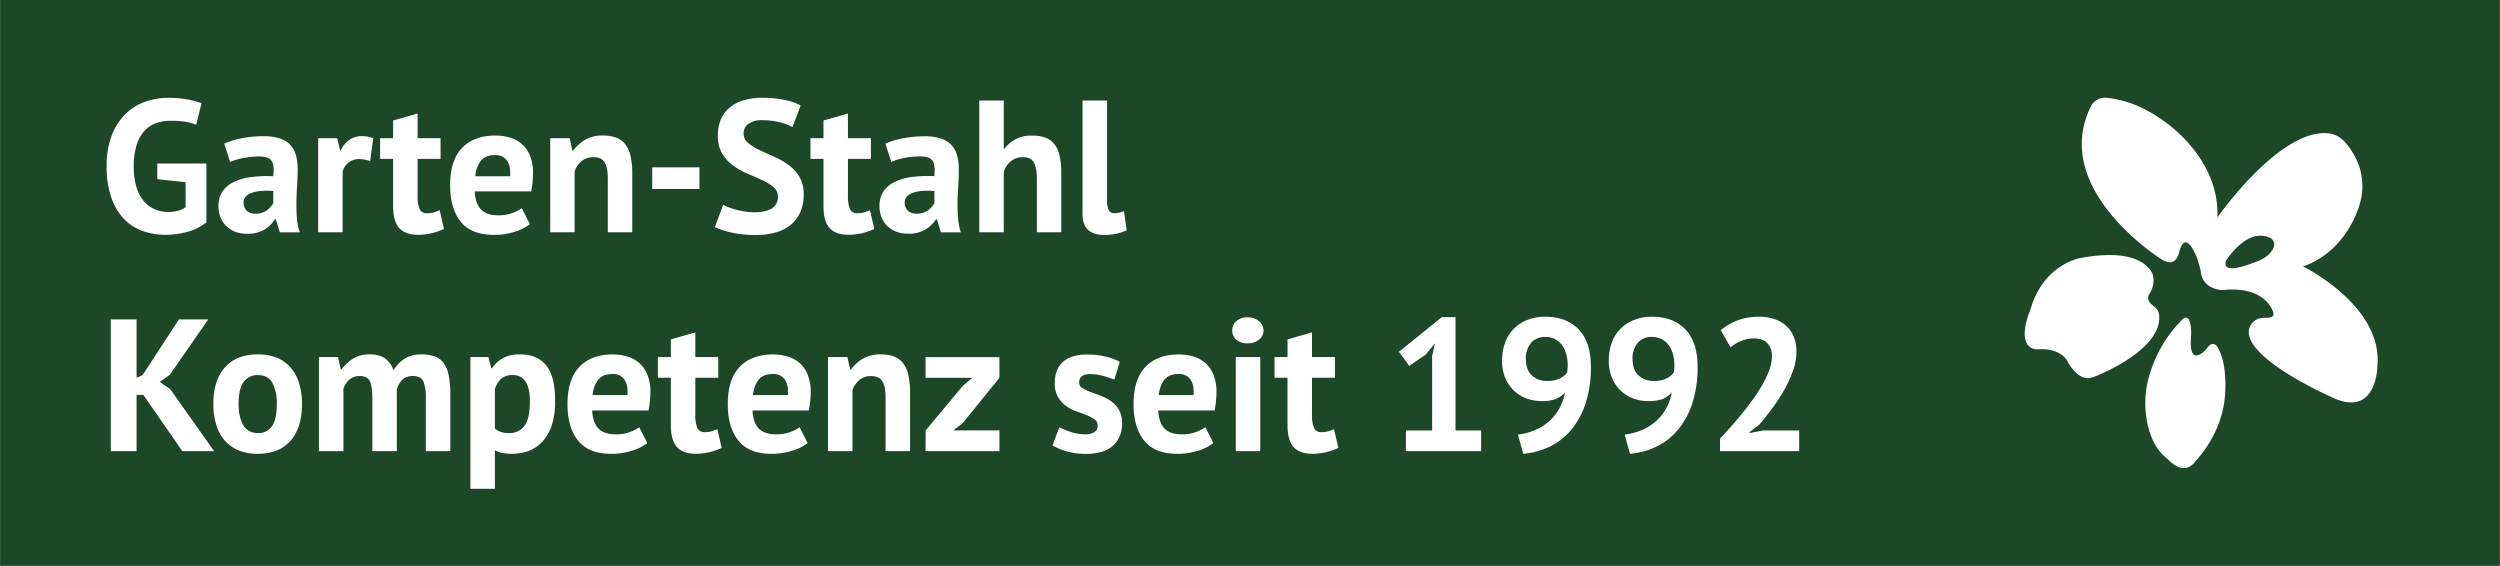 <svg id="Ebene_1" data-name="Ebene 1" xmlns="http://www.w3.org/2000/svg" xmlns:xlink="http://www.w3.org/1999/xlink" width="370.2mm" height="83.79mm" viewBox="0 0 1049.39 237.53">
  <defs>
    <clipPath id="clip-path">
      <rect x="849.92" y="41.03" width="148.15" height="155.47" fill="none"/>
    </clipPath>
  </defs>
  <rect id="Rechteck_1-2" data-name="Rechteck 1-2" width="1049.39" height="237.53" fill="#1d4827"/>
  <g id="Garten-Stahl" style="isolation: isolate">
    <g style="isolation: isolate">
      <path d="M66,68.66H86.61V93.31a20.79,20.79,0,0,1-7.94,4,34.63,34.63,0,0,1-9.13,1.26,28.33,28.33,0,0,1-9.83-1.66,20.12,20.12,0,0,1-7.86-5.17,24.57,24.57,0,0,1-5.22-9,39.61,39.61,0,0,1-1.89-13A35.17,35.17,0,0,1,47,56.53a25,25,0,0,1,5.92-8.92,22.5,22.5,0,0,1,8.26-5,29,29,0,0,1,9.32-1.54,43.75,43.75,0,0,1,8.34.71,40.42,40.42,0,0,1,5.72,1.5l-2.21,9.09a22.35,22.35,0,0,0-4.42-1.23,37,37,0,0,0-6.24-.43,18.07,18.07,0,0,0-6.24,1,12,12,0,0,0-4.94,3.35,16,16,0,0,0-3.24,6,29.47,29.47,0,0,0-1.15,8.85,29.28,29.28,0,0,0,1.11,8.57,16.58,16.58,0,0,0,3.08,5.92,12.18,12.18,0,0,0,4.62,3.44A14.48,14.48,0,0,0,70.57,89a16.07,16.07,0,0,0,4-.51,9.18,9.18,0,0,0,3.32-1.54V76.48L66,75.22Z" fill="#fff"/>
      <path d="M94.11,60.29A33.58,33.58,0,0,1,101.62,58a47.69,47.69,0,0,1,9.08-.83,20.82,20.82,0,0,1,6.87,1,9.92,9.92,0,0,1,6.68,7.15,22.16,22.16,0,0,1,.67,5.69q0,3.48-.24,7c-.15,2.35-.25,4.65-.27,6.92s0,4.46.19,6.59a25.06,25.06,0,0,0,1.19,6h-8.37l-1.66-5.46h-.4A13.88,13.88,0,0,1,111,96.35a13.26,13.26,0,0,1-7.23,1.78,14.21,14.21,0,0,1-5-.83A10.69,10.69,0,0,1,95,94.93a10.93,10.93,0,0,1-2.45-3.63,12.2,12.2,0,0,1-.87-4.71,11,11,0,0,1,1.62-6.12,11.71,11.71,0,0,1,4.66-4,23.49,23.49,0,0,1,7.27-2.13,52.68,52.68,0,0,1,9.44-.36q.55-4.41-.63-6.35c-.79-1.29-2.56-1.94-5.29-1.94a36.16,36.16,0,0,0-6.52.63A23.94,23.94,0,0,0,96.56,68Zm13,29.39A7.83,7.83,0,0,0,112,88.29a9.57,9.57,0,0,0,2.69-3V80.2a27.55,27.55,0,0,0-4.7-.08,16.84,16.84,0,0,0-4,.71,6.6,6.6,0,0,0-2.76,1.58,3.5,3.5,0,0,0-1,2.6,4.47,4.47,0,0,0,1.3,3.44A5,5,0,0,0,107.15,89.68Z" fill="#fff"/>
      <path d="M155.34,67.63a13.64,13.64,0,0,0-4.43-.86,7.21,7.21,0,0,0-4.62,1.46A7,7,0,0,0,143.8,72V97.5H133.53V58h8l1.19,5.21H143a10.76,10.76,0,0,1,3.64-4.5A9.22,9.22,0,0,1,152,57.13a14.93,14.93,0,0,1,4.66.87Z" fill="#fff"/>
      <path d="M159.52,58H165V50.57l10.27-2.92V58h9.64v8.69h-9.64V81.86a15.07,15.07,0,0,0,.83,5.88,3.13,3.13,0,0,0,3.12,1.78,10.38,10.38,0,0,0,2.73-.32,17.75,17.75,0,0,0,2.57-1l1.81,7.9a25.46,25.46,0,0,1-5,1.74,23.44,23.44,0,0,1-5.77.71q-5.46,0-8-2.8T165,86.59V66.69h-5.45Z" fill="#fff"/>
      <path d="M222.41,94.1A20.24,20.24,0,0,1,216,97.3a28.21,28.21,0,0,1-8.65,1.3q-9.57,0-14-5.57t-4.42-15.28q0-10.44,5-15.64t14-5.22a22.07,22.07,0,0,1,5.85.79,13.66,13.66,0,0,1,5.05,2.61,12.78,12.78,0,0,1,3.56,4.9,19.26,19.26,0,0,1,1.34,7.66,34.87,34.87,0,0,1-.2,3.55c-.13,1.27-.32,2.59-.59,3.95H199.26q.24,5,2.56,7.51c1.55,1.68,4.05,2.53,7.52,2.53a16.71,16.71,0,0,0,9.68-3Zm-14.66-29c-2.68,0-4.65.8-5.94,2.41A11.93,11.93,0,0,0,199.5,74h14.61q.31-4.26-1.29-6.55A5.77,5.77,0,0,0,207.75,65.11Z" fill="#fff"/>
      <path d="M255.11,97.5V75.06q0-4.82-1.38-7T249,66a7.42,7.42,0,0,0-4.94,1.69,9.54,9.54,0,0,0-2.88,4.23V97.5H230.94V58h8.14l1.18,5.21h.32a16.91,16.91,0,0,1,4.82-4.42,14.22,14.22,0,0,1,7.74-1.9,16.11,16.11,0,0,1,5.21.79,8.88,8.88,0,0,1,3.87,2.61,11.69,11.69,0,0,1,2.37,4.94,31.71,31.71,0,0,1,.79,7.7V97.5Z" fill="#fff"/>
      <path d="M273.76,70.24h19.83v9.09H273.76Z" fill="#fff"/>
      <path d="M326.53,82.65a5.13,5.13,0,0,0-1.86-4.11A20.33,20.33,0,0,0,320,75.65q-2.81-1.31-6.08-2.68a31.12,31.12,0,0,1-6.09-3.4,17.22,17.22,0,0,1-4.66-5,14.32,14.32,0,0,1-1.85-7.66,16.7,16.7,0,0,1,1.34-7A13,13,0,0,1,306.5,45,16.52,16.52,0,0,1,312.39,42a28.23,28.23,0,0,1,7.58-.95,47.92,47.92,0,0,1,9.09.83,23.19,23.19,0,0,1,7,2.41l-3.4,9.08a19.49,19.49,0,0,0-5.21-2,29.89,29.89,0,0,0-7.51-.91,9.63,9.63,0,0,0-5.81,1.5,4.78,4.78,0,0,0-2,4A5,5,0,0,0,314,60a21.22,21.22,0,0,0,4.66,2.93c1.87.89,3.89,1.81,6.08,2.76a32.57,32.57,0,0,1,6.08,3.44,17.4,17.4,0,0,1,4.66,5,13.67,13.67,0,0,1,1.86,7.39,18.27,18.27,0,0,1-1.46,7.62,14.59,14.59,0,0,1-4.11,5.34,17.45,17.45,0,0,1-6.4,3.16,31.38,31.38,0,0,1-8.25,1,44.39,44.39,0,0,1-10.43-1.1,31.87,31.87,0,0,1-6.64-2.22L303.54,86a21.05,21.05,0,0,0,2.25,1,29.28,29.28,0,0,0,3.12,1c1.16.31,2.38.58,3.67.79a24.8,24.8,0,0,0,4,.31q4.83,0,7.39-1.62A5.43,5.43,0,0,0,326.53,82.65Z" fill="#fff"/>
      <path d="M340.19,58h5.46V50.57l10.27-2.92V58h9.63v8.69h-9.63V81.86a15.11,15.11,0,0,0,.82,5.88,3.13,3.13,0,0,0,3.13,1.78,10.3,10.3,0,0,0,2.72-.32,17.75,17.75,0,0,0,2.57-1l1.82,7.9a25.81,25.81,0,0,1-5,1.74,23.44,23.44,0,0,1-5.77.71c-3.63,0-6.31-.93-8-2.8s-2.56-4.94-2.56-9.21V66.69h-5.46Z" fill="#fff"/>
      <path d="M371.64,60.29a33.33,33.33,0,0,1,7.5-2.25,47.87,47.87,0,0,1,9.09-.83,20.91,20.91,0,0,1,6.87,1A10.48,10.48,0,0,1,399.48,61a10.36,10.36,0,0,1,2.29,4.34,22.14,22.14,0,0,1,.68,5.69q0,3.48-.24,7c-.16,2.35-.25,4.65-.28,6.92s0,4.46.2,6.59a25.06,25.06,0,0,0,1.18,6h-8.37l-1.66-5.46h-.39a14,14,0,0,1-4.39,4.23,13.26,13.26,0,0,1-7.23,1.78,14.12,14.12,0,0,1-5-.83,10.73,10.73,0,0,1-3.8-2.37,10.9,10.9,0,0,1-2.44-3.63,12.2,12.2,0,0,1-.87-4.71,11,11,0,0,1,1.62-6.12,11.71,11.71,0,0,1,4.66-4,23.41,23.41,0,0,1,7.27-2.13,52.6,52.6,0,0,1,9.44-.36q.54-4.41-.64-6.35t-5.29-1.94a36.25,36.25,0,0,0-6.52.63A24.09,24.09,0,0,0,374.08,68Zm13,29.39a7.84,7.84,0,0,0,4.9-1.39,9.66,9.66,0,0,0,2.68-3V80.2a27.53,27.53,0,0,0-4.7-.08,16.84,16.84,0,0,0-4,.71,6.67,6.67,0,0,0-2.76,1.58,3.53,3.53,0,0,0-1,2.6,4.48,4.48,0,0,0,1.31,3.44A5,5,0,0,0,384.67,89.68Z" fill="#fff"/>
      <path d="M435.23,97.5V75.06q0-4.82-1.34-7T429,66a7.4,7.4,0,0,0-4.78,1.77,8.41,8.41,0,0,0-2.88,4.55V97.5H411.06V42.2h10.27V62.42h.31a14.43,14.43,0,0,1,4.66-4,14.67,14.67,0,0,1,7-1.5,16.42,16.42,0,0,1,5.3.79,8.7,8.7,0,0,1,3.83,2.61,11.76,11.76,0,0,1,2.29,4.94,33.5,33.5,0,0,1,.75,7.7V97.5Z" fill="#fff"/>
      <path d="M464.7,84.22a8.5,8.5,0,0,0,.71,4,2.42,2.42,0,0,0,2.29,1.27,10.46,10.46,0,0,0,1.86-.16,11.64,11.64,0,0,0,2.25-.71l1.1,8.06A19.38,19.38,0,0,1,469,98a22.81,22.81,0,0,1-5.37.63q-4.5,0-6.87-2.09t-2.37-6.91V42.2H464.7Z" fill="#fff"/>
    </g>
  </g>
  <g style="isolation: isolate">
    <path d="M60.14,165.76H57.3v23.62H46.48v-55.3H57.3v24.49l2.53-1.11,15.24-23.38H87.4L71.28,157.3l-4.27,3,4.43,3.08,18.41,26H76.49Z" fill="#fff"/>
    <path d="M89.53,169.63q0-10,4.9-15.45t13.74-5.41a20.66,20.66,0,0,1,8.22,1.5,15.44,15.44,0,0,1,5.77,4.23,18.17,18.17,0,0,1,3.43,6.6,29.73,29.73,0,0,1,1.15,8.53q0,10-4.86,15.44t-13.71,5.42A20.6,20.6,0,0,1,100,189a15.72,15.72,0,0,1-5.81-4.22,17.78,17.78,0,0,1-3.47-6.6A29.73,29.73,0,0,1,89.53,169.63Zm10.59,0a22.78,22.78,0,0,0,.47,4.82,13.7,13.7,0,0,0,1.42,3.87,6.91,6.91,0,0,0,2.49,2.57,7.16,7.16,0,0,0,3.67.9,6.76,6.76,0,0,0,6-2.92q2-2.93,2-9.24a18.5,18.5,0,0,0-1.81-8.81c-1.22-2.24-3.27-3.36-6.17-3.36a7,7,0,0,0-5.92,2.85Q100.12,163.14,100.12,169.63Z" fill="#fff"/>
    <path d="M156.28,189.38V167.89q0-5.44-1-7.74T151,157.86a6.33,6.33,0,0,0-4.34,1.46,9.2,9.2,0,0,0-2.53,3.75v26.31H133.85v-39.5h8l1.18,5.21h.32a18.07,18.07,0,0,1,4.62-4.42,12.69,12.69,0,0,1,7.23-1.9,11.39,11.39,0,0,1,6.2,1.54,10,10,0,0,1,3.75,5.18,14.33,14.33,0,0,1,4.66-4.9,12.54,12.54,0,0,1,6.88-1.82,17.84,17.84,0,0,1,5.64.79,7.82,7.82,0,0,1,3.8,2.73,13.2,13.2,0,0,1,2.17,5.17,39.64,39.64,0,0,1,.71,8.22v23.7H178.72v-22.2a18.77,18.77,0,0,0-1-7q-1-2.33-4.38-2.33a6.2,6.2,0,0,0-4.39,1.5,9,9,0,0,0-2.41,4.11v25.91Z" fill="#fff"/>
    <path d="M197.44,149.88H205l1.18,4.74h.32a13,13,0,0,1,4.86-4.42,15,15,0,0,1,6.83-1.43q7.43,0,11.14,4.7T233,168.6a32.69,32.69,0,0,1-1.18,9.13,19.2,19.2,0,0,1-3.52,6.91A15.37,15.37,0,0,1,222.6,189a21.12,21.12,0,0,1-11.73,1.15,14,14,0,0,1-3.16-1.15v16.2H197.44Zm17.62,7.58a6.85,6.85,0,0,0-4.7,1.5,9.83,9.83,0,0,0-2.65,4.51V179.9a9.47,9.47,0,0,0,2.41,1.38,9.64,9.64,0,0,0,3.44.51,7.56,7.56,0,0,0,6.63-3.12q2.22-3.12,2.22-10.3,0-5.22-1.74-8.06A6.07,6.07,0,0,0,215.06,157.46Z" fill="#fff"/>
    <path d="M271.7,186a19.93,19.93,0,0,1-6.44,3.2,28.12,28.12,0,0,1-8.65,1.31q-9.56,0-14-5.58t-4.42-15.28q0-10.42,5-15.64t14-5.22a21.94,21.94,0,0,1,5.84.79,13.71,13.71,0,0,1,5.06,2.61,12.76,12.76,0,0,1,3.55,4.9,19.11,19.11,0,0,1,1.35,7.66,35.06,35.06,0,0,1-.2,3.56c-.13,1.26-.33,2.58-.59,4H248.56c.15,3.31,1,5.82,2.55,7.5s4.06,2.53,7.52,2.53a16,16,0,0,0,5.79-1,16.53,16.53,0,0,0,3.9-2ZM257,157q-4,0-5.93,2.41a12,12,0,0,0-2.32,6.44h14.62c.21-2.85-.22-5-1.3-6.56A5.75,5.75,0,0,0,257,157Z" fill="#fff"/>
    <path d="M276.13,149.88h5.45v-7.43l10.27-2.92v10.35h9.63v8.69h-9.63v15.17a14.85,14.85,0,0,0,.83,5.88,3.11,3.11,0,0,0,3.12,1.78,10.3,10.3,0,0,0,2.72-.32,18.38,18.38,0,0,0,2.57-.94l1.82,7.9a26.27,26.27,0,0,1-5,1.73,23.45,23.45,0,0,1-5.77.72q-5.45,0-8-2.81t-2.56-9.2V158.57h-5.45Z" fill="#fff"/>
    <path d="M339,186a20,20,0,0,1-6.44,3.2,28.12,28.12,0,0,1-8.65,1.31q-9.56,0-14-5.58t-4.43-15.28q0-10.42,5-15.64t14-5.22a22,22,0,0,1,5.85.79,13.71,13.71,0,0,1,5.06,2.61,12.76,12.76,0,0,1,3.55,4.9,19.12,19.12,0,0,1,1.34,7.66,34.91,34.91,0,0,1-.19,3.56c-.13,1.26-.33,2.58-.59,4H315.86c.16,3.31,1,5.82,2.56,7.5s4.06,2.53,7.52,2.53a16,16,0,0,0,5.79-1,16.24,16.24,0,0,0,3.89-2Zm-14.66-29q-4,0-5.93,2.41a11.89,11.89,0,0,0-2.32,6.44h14.62c.21-2.85-.23-5-1.3-6.56A5.75,5.75,0,0,0,324.35,157Z" fill="#fff"/>
    <path d="M371.72,189.38V166.94c0-3.21-.47-5.53-1.39-6.95s-2.48-2.13-4.7-2.13a7.33,7.33,0,0,0-4.93,1.7,9.39,9.39,0,0,0-2.89,4.22v25.6H347.54v-39.5h8.14l1.18,5.21h.32a17,17,0,0,1,4.82-4.42,14.31,14.31,0,0,1,7.74-1.9,16.17,16.17,0,0,1,5.22.79,9,9,0,0,1,3.87,2.61,11.93,11.93,0,0,1,2.37,4.94,32.27,32.27,0,0,1,.79,7.7v24.57Z" fill="#fff"/>
    <path d="M388.54,180.69,404.11,162l4-3.4h-19.6v-8.69h31v8.69l-15.4,19-3.95,3.08h19.35v8.69h-31Z" fill="#fff"/>
    <path d="M460.75,178.48A2.94,2.94,0,0,0,459.4,176a16.4,16.4,0,0,0-3.31-1.74c-1.32-.52-2.77-1.07-4.35-1.62a16,16,0,0,1-4.34-2.29,12.38,12.38,0,0,1-3.32-3.71,11.18,11.18,0,0,1-1.34-5.81q0-5.85,3.47-8.93t10-3.08a32.31,32.31,0,0,1,8.14.95,23.54,23.54,0,0,1,5.69,2.13l-2.29,7.43q-1.81-.71-4.58-1.5a20.27,20.27,0,0,0-5.61-.79c-3.06,0-4.58,1.18-4.58,3.55a2.6,2.6,0,0,0,1.34,2.29,17.43,17.43,0,0,0,3.32,1.62c1.31.5,2.76,1,4.34,1.62a18.69,18.69,0,0,1,4.35,2.26,11.94,11.94,0,0,1,3.32,3.59,10.87,10.87,0,0,1,1.34,5.69q0,6-3.83,9.44t-11.5,3.44a28.12,28.12,0,0,1-7.86-1.07,23.9,23.9,0,0,1-6-2.49l2.84-7.66a28,28,0,0,0,4.82,2,19.56,19.56,0,0,0,6.16,1,6.86,6.86,0,0,0,3.68-.87A3.18,3.18,0,0,0,460.75,178.48Z" fill="#fff"/>
    <path d="M509.33,186a19.93,19.93,0,0,1-6.44,3.2,28.12,28.12,0,0,1-8.65,1.31q-9.56,0-14-5.58t-4.42-15.28q0-10.42,5-15.64t14-5.22a21.94,21.94,0,0,1,5.84.79,13.71,13.71,0,0,1,5.06,2.61,12.76,12.76,0,0,1,3.55,4.9,19.11,19.11,0,0,1,1.35,7.66,35.06,35.06,0,0,1-.2,3.56c-.13,1.26-.33,2.58-.59,4H486.19c.15,3.31,1,5.82,2.55,7.5s4.06,2.53,7.52,2.53a16,16,0,0,0,5.79-1,16.33,16.33,0,0,0,3.9-2Zm-14.66-29q-4,0-5.93,2.41a12.05,12.05,0,0,0-2.32,6.44H501c.21-2.85-.22-5-1.3-6.56A5.75,5.75,0,0,0,494.67,157Z" fill="#fff"/>
    <path d="M517.23,138.74a5.21,5.21,0,0,1,1.7-3.91,6.53,6.53,0,0,1,4.7-1.62,7.13,7.13,0,0,1,4.86,1.62,5,5,0,0,1,1.86,3.91,4.78,4.78,0,0,1-1.86,3.83,7.35,7.35,0,0,1-4.86,1.54,6.72,6.72,0,0,1-4.7-1.54A5,5,0,0,1,517.23,138.74Zm1.5,11.14H529v39.5H518.73Z" fill="#fff"/>
    <path d="M535,149.88h5.45v-7.43l10.27-2.92v10.35h9.64v8.69h-9.64v15.17a14.85,14.85,0,0,0,.83,5.88,3.11,3.11,0,0,0,3.12,1.78,10.3,10.3,0,0,0,2.72-.32,18.38,18.38,0,0,0,2.57-.94l1.82,7.9a26,26,0,0,1-5,1.73,23.39,23.39,0,0,1-5.77.72q-5.44,0-8-2.81c-1.72-1.87-2.57-4.94-2.57-9.2V158.57H535Z" fill="#fff"/>
    <path d="M590.15,180.69h11V149.48l1.18-5.37-3.79,4.66-7,4.82-4.34-5.92,18-14.54h5.77v47.56h10.74v8.69H590.15Z" fill="#fff"/>
    <path d="M630.52,151.38a21.69,21.69,0,0,1,1.22-7.43,16,16,0,0,1,3.56-5.8,16.51,16.51,0,0,1,5.68-3.79,20,20,0,0,1,7.71-1.39q8.92,0,14,5.34t5.09,15.52a48,48,0,0,1-2.33,15.84,33.32,33.32,0,0,1-6.24,11.14,27,27,0,0,1-9,6.83,32.1,32.1,0,0,1-10.82,2.85l-2.22-8.06a25.84,25.84,0,0,0,7.74-2.14,21.3,21.3,0,0,0,5.85-3.91,20,20,0,0,0,4-5.29,22.45,22.45,0,0,0,2.17-6.36,10.45,10.45,0,0,1-4.07,2.85,17.53,17.53,0,0,1-5.8.79,18.29,18.29,0,0,1-6-1,15.56,15.56,0,0,1-5.29-3.12,15.84,15.84,0,0,1-3.79-5.3A17.89,17.89,0,0,1,630.52,151.38Zm10-.55q0,4.5,2.53,6.79a9,9,0,0,0,6.32,2.29,11.75,11.75,0,0,0,5.29-1,8.57,8.57,0,0,0,3.16-2.52,22.15,22.15,0,0,0,.24-3.16,17.64,17.64,0,0,0-.55-4.35,12,12,0,0,0-1.7-3.79,8.26,8.26,0,0,0-7.15-3.63,7.53,7.53,0,0,0-6,2.48A10.32,10.32,0,0,0,640.47,150.83Z" fill="#fff"/>
    <path d="M675.31,151.38a21.93,21.93,0,0,1,1.22-7.43,16,16,0,0,1,3.56-5.8,16.46,16.46,0,0,1,5.69-3.79,19.88,19.88,0,0,1,7.7-1.39q8.92,0,14,5.34t5.1,15.52a48.26,48.26,0,0,1-2.33,15.84A33.67,33.67,0,0,1,704,180.81a27.12,27.12,0,0,1-9,6.83,32,32,0,0,1-10.82,2.85L682,182.43a26,26,0,0,0,7.74-2.14,21.4,21.4,0,0,0,5.84-3.91,19.55,19.55,0,0,0,4-5.29,22.78,22.78,0,0,0,2.18-6.36,10.6,10.6,0,0,1-4.07,2.85,17.64,17.64,0,0,1-5.81.79,18.19,18.19,0,0,1-6-1,15.6,15.6,0,0,1-5.3-3.12,15.84,15.84,0,0,1-3.79-5.3A17.89,17.89,0,0,1,675.31,151.38Zm10-.55q0,4.5,2.53,6.79a9,9,0,0,0,6.32,2.29,11.75,11.75,0,0,0,5.29-1,8.48,8.48,0,0,0,3.16-2.52,22.15,22.15,0,0,0,.24-3.16,17.18,17.18,0,0,0-.55-4.35,12,12,0,0,0-1.7-3.79,8.54,8.54,0,0,0-2.92-2.65,8.7,8.7,0,0,0-4.23-1,7.49,7.49,0,0,0-6,2.48A10.27,10.27,0,0,0,685.26,150.83Z" fill="#fff"/>
    <path d="M754.07,147.59a24.21,24.21,0,0,1-1.46,8.13,50.72,50.72,0,0,1-3.71,8.06,74.49,74.49,0,0,1-5,7.63q-2.73,3.68-5.33,6.75l-4.19,3.24v.39l5.69-1.1h15.17v8.69H722v-5.29q1.89-2,4.26-4.63c1.58-1.76,3.18-3.63,4.78-5.6s3.17-4,4.7-6.13a65.84,65.84,0,0,0,4.11-6.36,39.1,39.1,0,0,0,2.88-6.2,16.76,16.76,0,0,0,1.07-5.69,7.75,7.75,0,0,0-1.86-5.33q-1.85-2.09-5.88-2.09a13.83,13.83,0,0,0-5.18,1.06,14.61,14.61,0,0,0-4.46,2.73l-4.11-7.27a26.32,26.32,0,0,1,7-4.07,25.23,25.23,0,0,1,9.21-1.54,19.72,19.72,0,0,1,6.24.95,13.86,13.86,0,0,1,4.9,2.77,12.7,12.7,0,0,1,3.24,4.54A15.83,15.83,0,0,1,754.07,147.59Z" fill="#fff"/>
  </g>
  <g clip-path="url(#clip-path)">
    <g id="Gruppe_1-2" data-name="Gruppe 1-2">
      <path id="Pfad_1" data-name="Pfad 1" d="M914.55,106.48s-1.37,6.15-7.18,2.39c0,0-46.93-29.21-29.71-64.19a6.58,6.58,0,0,1,6.43-3.63c4.82.4,13.11,2.13,22.43,8.52,0,0,25.29,15.38,24.27,41.7,0,0,26.44-37.85,46.92-35.26a10.75,10.75,0,0,1,6.56,3.57c4,4.49,10.82,14.79,5.31,29-7.52,19.31-22.9,23.24-22.9,23.24s33.67,16.41,31.27,41.87c0,0-.17,22.65-19.82,12.73,0,0-40.3-17.8-33.36-30a6.37,6.37,0,0,1,5.55-3c2.46,0,4.9-.07,3.71-2.84,0,0-3.14-10.36-20-8.91a10.25,10.25,0,0,1-6.4-1.45,7.66,7.66,0,0,1-3.61-5,36.5,36.5,0,0,0-2-7.46c-2.08-4.88-5.37-10.13-7.46-1.19" fill="#fff"/>
      <path id="Pfad_2" data-name="Pfad 2" d="M903.78,115.71s-2.73-12.76-31-7.29c0,0-14.51,2.71-20.1,20.27-.24.75-.48,1.5-.76,2.24-1.15,3-4.39,12.67,1,15.24a5.46,5.46,0,0,0,2.7.45c2.43-.16,9.25-.12,12.22,5,0,0,4,8,9.39,7.05a15.88,15.88,0,0,0,2.93-.94c6-2.44,28-12.74,26.1-25.86a4.76,4.76,0,0,0-2-3.18c-1.55-1.09-3.65-3.15-1.88-5.5,0,0,2.46-3.65,1.31-7.46" fill="#fff"/>
      <path id="Pfad_3" data-name="Pfad 3" d="M915.75,134.45a54.48,54.48,0,0,0-13.13,21.82,41.6,41.6,0,0,0-1,22.45c1.06,4.41,3,9.16,6.59,12.49.9.84,1.82,1.65,2.72,2.49,2,1.91,6.47,5,10.28.39.43-.51.85-1,1.29-1.54,2.41-2.7,10.33-12.54,11.44-26.14,0,0,1.43-13.44-3.13-20.73,0,0-1.68-3.13-4.24.27a11.32,11.32,0,0,1-1.89,2c-2.09,1.67-5.66,3.26-5-6.24a23.35,23.35,0,0,0,0-4.18c-.3-2.84-1.2-5.83-3.92-3.1" fill="#fff"/>
      <path id="Pfad_4" data-name="Pfad 4" d="M934.69,109c1.8-2.66,9.38-12.88,17.85-9.31a3.12,3.12,0,0,1,2,3.81c-.69,2-2.67,4.82-8.22,6.68-.8.27-1.59.56-2.38.85-2.87,1-9.55,3.14-9.76-.25a2.85,2.85,0,0,1,.53-1.78" fill="#1d4827"/>
    </g>
  </g>
</svg>
